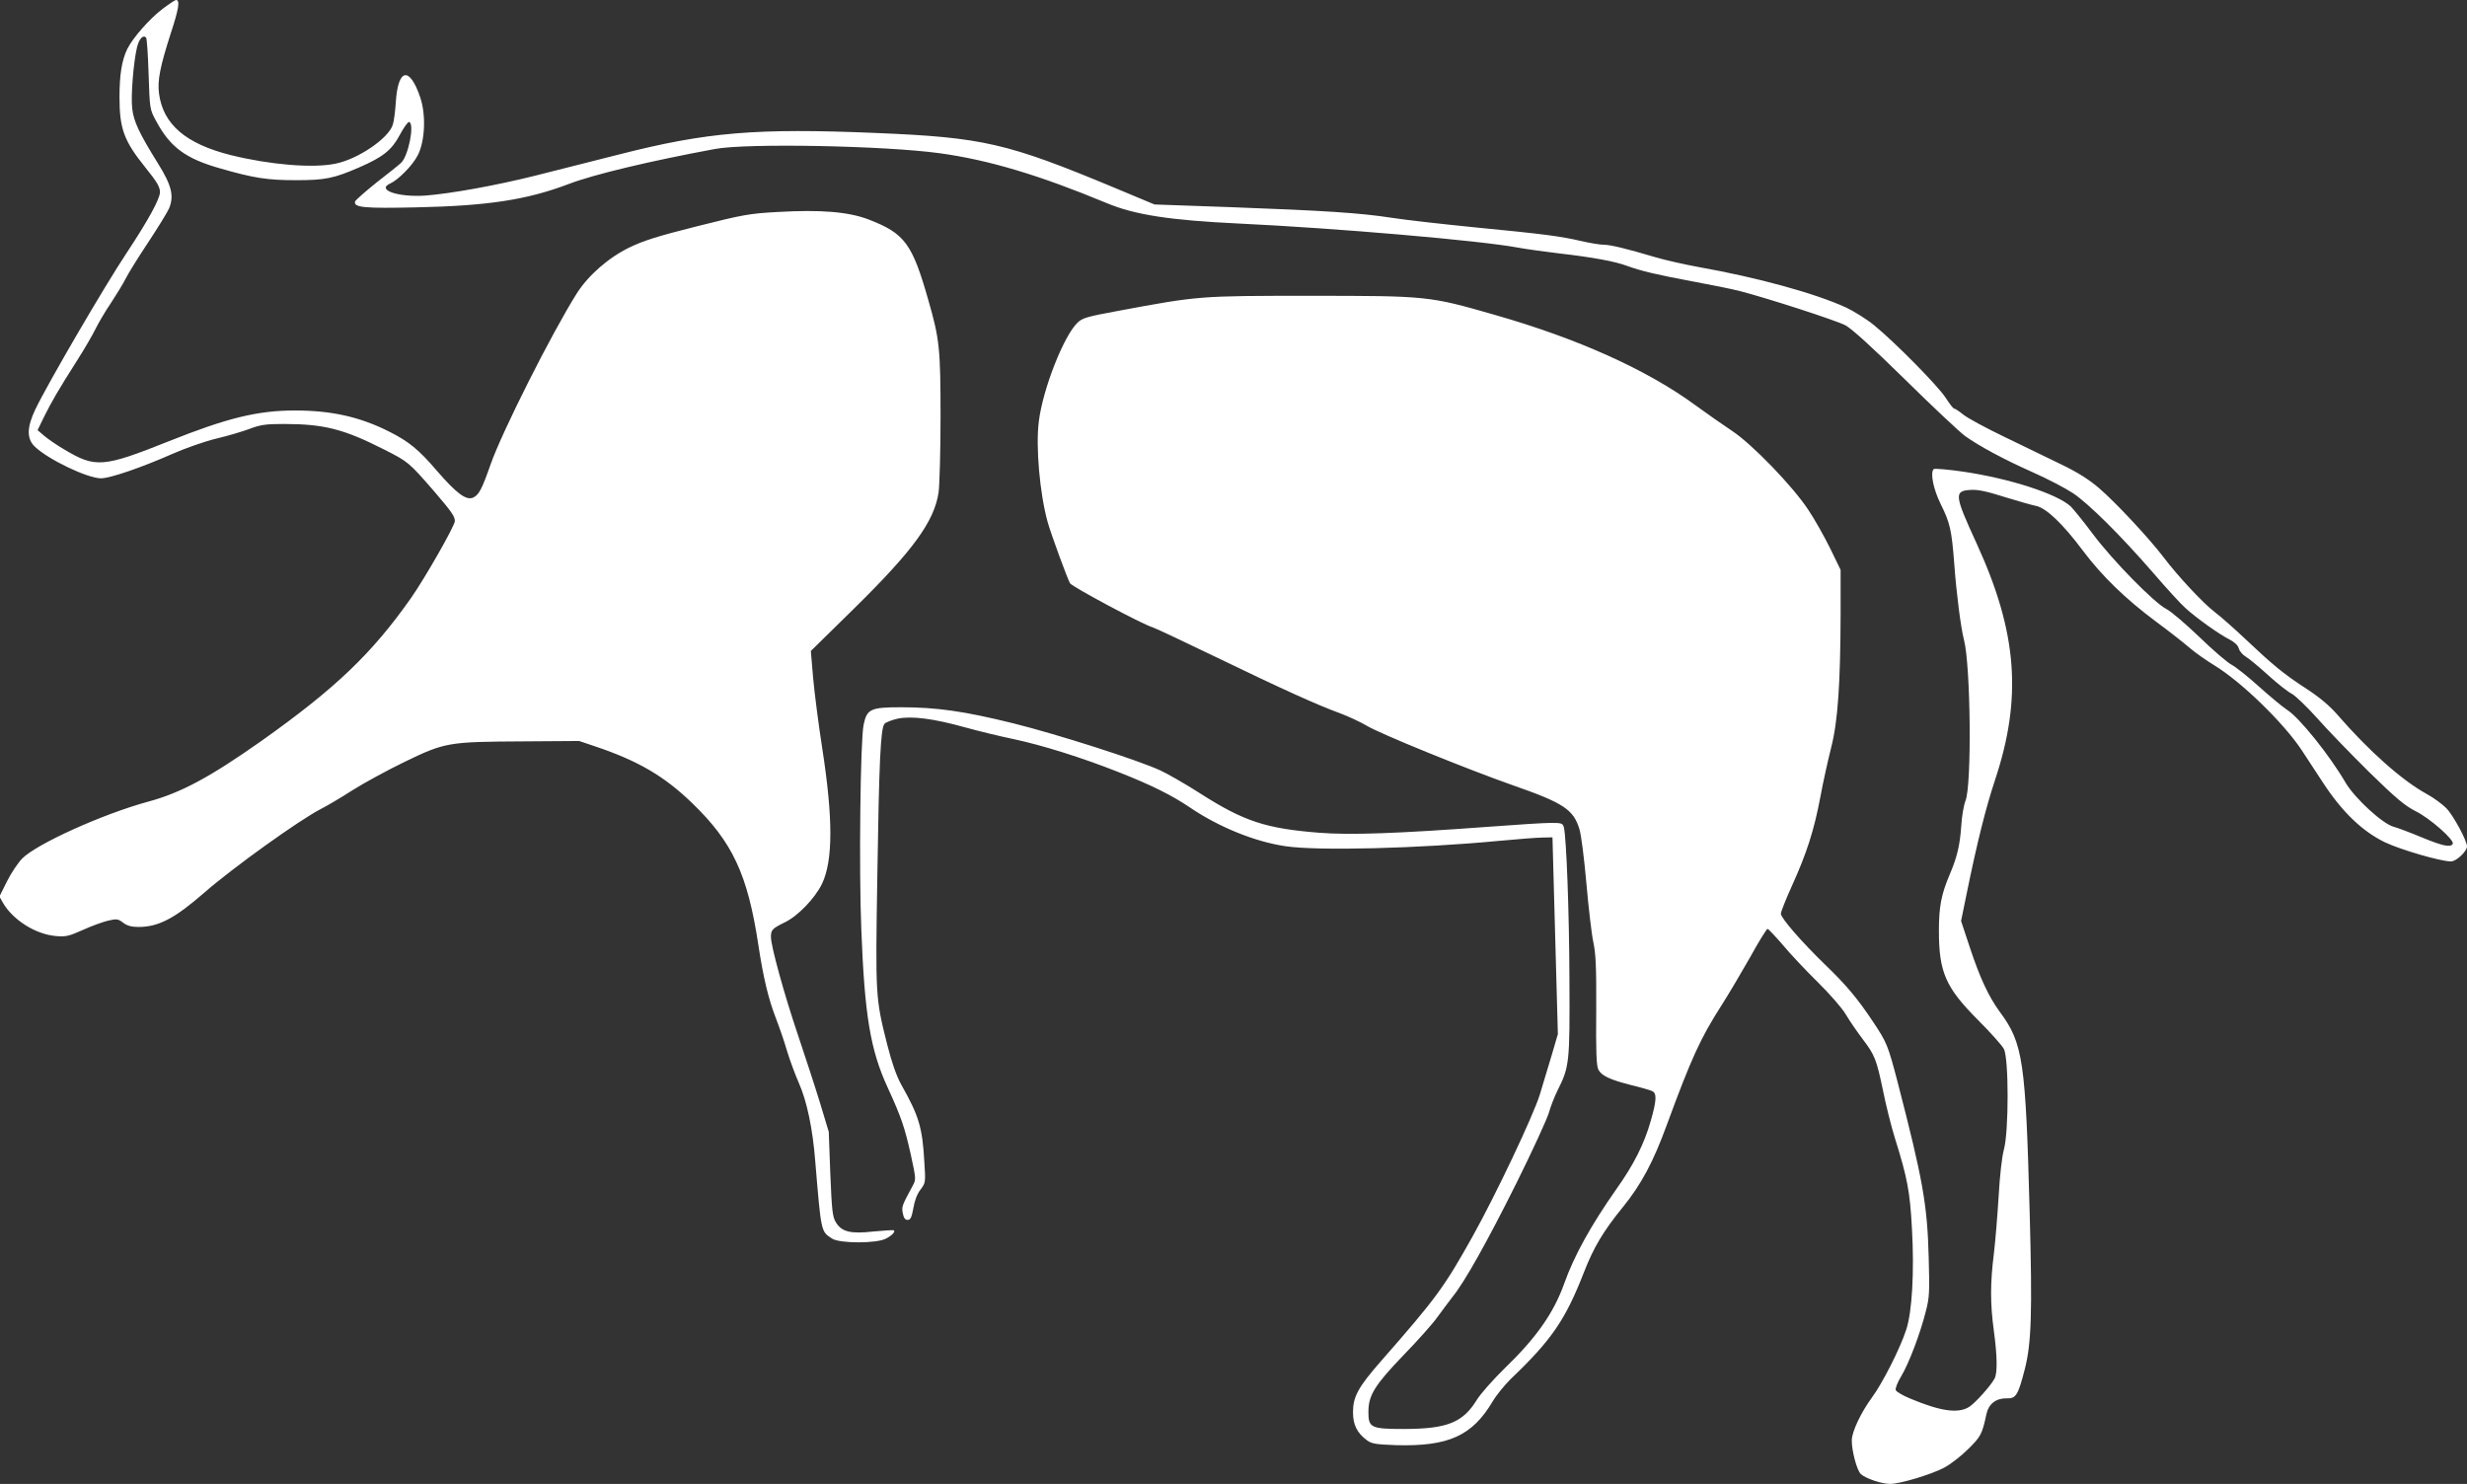 <?xml version="1.0" standalone="no"?>
<!DOCTYPE svg PUBLIC "-//W3C//DTD SVG 20010904//EN"
 "http://www.w3.org/TR/2001/REC-SVG-20010904/DTD/svg10.dtd">
<svg version="1.0" xmlns="http://www.w3.org/2000/svg"
 width="1280pt" height="770pt" viewBox="0 0 1280 770"
 preserveAspectRatio="xMidYMid meet">
<rect x="0" y="0" width="1280" height="770" fill="#333333" stroke="none"/>
<g transform="translate(0,770) scale(0.1,-0.1)"
fill="#ffffff" stroke="none">
<path d="M845 7655 c-68 -51 -156 -151 -185 -210 -28 -58 -40 -133 -40 -249 0
-164 23 -227 135 -366 59 -73 75 -100 75 -127 0 -35 -62 -148 -174 -317 -113
-170 -409 -677 -473 -811 -44 -93 -45 -151 -3 -192 69 -67 276 -166 345 -165
48 1 207 55 370 127 66 29 168 65 227 79 59 14 137 37 174 51 56 21 84 25 174
25 212 0 313 -26 524 -133 124 -63 127 -65 259 -217 89 -104 107 -129 107
-154 0 -24 -155 -296 -228 -400 -203 -288 -390 -467 -776 -741 -267 -188 -417
-269 -588 -315 -235 -64 -578 -219 -653 -295 -22 -23 -58 -76 -79 -119 l-39
-78 18 -32 c51 -89 169 -164 274 -173 52 -5 68 -1 142 32 46 21 105 42 131 48
43 10 51 9 77 -11 21 -16 44 -22 79 -22 104 0 187 43 342 178 150 131 496 379
608 436 28 14 101 57 160 95 60 38 183 105 274 149 207 100 225 103 612 105
l291 2 83 -28 c223 -75 358 -154 503 -294 210 -203 288 -369 344 -738 25 -166
52 -278 89 -374 18 -47 46 -126 60 -176 15 -49 43 -124 61 -165 41 -92 72
-237 85 -407 31 -370 29 -362 87 -400 39 -26 233 -26 280 0 32 17 49 35 41 43
-3 2 -49 -1 -104 -6 -122 -14 -168 -2 -198 49 -17 29 -20 62 -28 251 l-8 217
-45 149 c-25 82 -77 241 -115 354 -71 210 -140 460 -140 508 0 37 7 44 72 76
67 32 156 124 193 200 57 119 58 338 1 704 -19 122 -40 286 -47 363 l-12 141
225 221 c306 301 416 452 438 603 5 38 10 214 10 390 0 356 -5 404 -64 609
-83 291 -122 344 -309 416 -104 40 -249 52 -472 39 -148 -8 -179 -14 -418 -74
-203 -51 -279 -75 -351 -110 -109 -53 -213 -144 -273 -238 -129 -204 -389
-720 -448 -889 -44 -126 -60 -157 -90 -171 -36 -16 -86 21 -189 140 -92 108
-146 152 -246 202 -152 77 -301 110 -489 110 -195 0 -353 -39 -656 -160 -341
-136 -380 -139 -542 -42 -38 22 -84 54 -103 70 l-35 30 33 68 c39 79 78 146
173 295 37 58 80 132 96 165 16 32 52 93 80 134 27 41 62 98 76 126 14 28 67
113 117 188 50 76 98 154 107 174 27 65 14 120 -58 235 -97 156 -126 218 -133
284 -8 64 7 245 25 318 11 44 31 66 47 50 4 -3 10 -89 13 -189 6 -181 6 -183
38 -242 73 -137 153 -197 334 -248 173 -50 245 -61 392 -61 152 0 197 9 330
67 124 54 168 90 210 169 20 38 42 68 48 66 29 -10 -4 -175 -41 -211 -9 -9
-66 -55 -127 -102 -60 -48 -111 -93 -113 -100 -7 -31 49 -36 318 -30 372 8
575 39 793 122 129 49 417 118 757 181 166 31 880 17 1165 -22 256 -35 518
-114 865 -258 147 -62 331 -90 689 -107 506 -24 1250 -88 1448 -125 43 -8 139
-21 213 -30 174 -20 289 -41 353 -65 75 -27 151 -45 338 -80 92 -17 202 -39
245 -50 147 -38 499 -152 549 -178 33 -18 136 -111 310 -282 143 -141 283
-272 310 -292 74 -53 202 -122 355 -190 74 -33 166 -81 204 -106 82 -54 251
-222 420 -417 66 -77 141 -159 166 -181 56 -51 175 -136 229 -163 25 -13 43
-30 47 -46 3 -13 20 -33 37 -43 18 -11 70 -54 117 -97 46 -42 101 -85 121 -95
20 -11 79 -68 132 -127 52 -59 173 -184 268 -278 142 -139 187 -176 242 -204
75 -37 204 -151 193 -170 -12 -19 -49 -12 -161 34 -60 25 -126 50 -146 55 -58
16 -200 147 -248 227 -83 143 -242 341 -305 380 -23 15 -88 69 -145 120 -57
52 -122 103 -143 114 -21 11 -96 75 -166 143 -71 68 -148 134 -172 146 -63 32
-279 252 -382 390 -47 63 -99 127 -114 142 -70 65 -313 144 -554 180 -82 12
-153 18 -157 14 -19 -19 -2 -104 36 -181 49 -99 57 -133 71 -315 11 -151 34
-329 50 -390 35 -133 41 -755 8 -835 -9 -22 -19 -80 -22 -130 -7 -101 -21
-161 -60 -253 -44 -103 -56 -167 -56 -292 0 -215 35 -294 202 -462 65 -65 126
-133 135 -151 26 -47 26 -431 0 -523 -10 -37 -21 -133 -27 -240 -6 -99 -17
-234 -25 -301 -19 -152 -19 -258 0 -398 18 -132 19 -219 4 -248 -20 -38 -102
-129 -133 -148 -57 -35 -147 -22 -303 43 -39 16 -74 36 -77 45 -3 8 9 40 28
71 40 66 99 222 128 337 19 72 20 101 15 280 -7 276 -31 406 -161 909 -51 195
-56 206 -129 316 -78 117 -138 189 -244 291 -125 121 -233 245 -233 268 0 10
27 77 59 148 75 166 113 283 146 458 14 77 40 192 56 256 35 136 48 333 49
698 l0 224 -54 111 c-30 61 -81 152 -114 201 -82 124 -291 340 -395 409 -45
30 -130 89 -190 133 -251 184 -610 346 -1041 469 -340 98 -349 99 -956 99
-581 0 -579 0 -1003 -79 -157 -29 -181 -36 -206 -60 -72 -69 -180 -344 -201
-512 -17 -131 5 -377 46 -524 19 -67 105 -300 116 -317 15 -20 374 -212 428
-228 14 -4 162 -74 330 -155 337 -163 524 -248 645 -292 43 -16 104 -45 135
-63 64 -40 521 -226 760 -310 264 -92 314 -126 345 -228 9 -29 25 -155 36
-281 11 -126 27 -263 36 -305 13 -62 16 -128 15 -356 -2 -212 1 -286 11 -305
16 -32 61 -53 172 -81 50 -12 98 -26 108 -31 24 -12 22 -49 -8 -154 -34 -120
-89 -229 -179 -355 -131 -187 -218 -343 -270 -489 -55 -154 -146 -283 -309
-440 -59 -58 -124 -131 -144 -163 -72 -118 -153 -151 -374 -152 -177 0 -189 6
-189 89 0 86 33 139 183 295 75 77 154 166 176 198 23 32 58 78 77 103 65 80
182 290 334 595 82 165 156 327 166 360 9 33 30 86 46 118 61 122 63 144 61
567 -1 363 -16 747 -29 798 -6 20 -12 22 -68 22 -33 0 -178 -9 -321 -20 -472
-35 -719 -44 -882 -31 -276 22 -389 59 -616 204 -78 50 -171 103 -206 119
-119 55 -536 188 -761 244 -258 64 -400 84 -586 84 -157 0 -176 -9 -193 -90
-17 -78 -25 -752 -12 -1065 17 -444 47 -624 137 -819 70 -152 89 -209 120
-349 27 -124 27 -128 10 -159 -57 -105 -58 -109 -52 -143 5 -25 12 -35 25 -35
15 0 21 12 30 61 6 38 20 75 37 96 26 35 27 37 20 142 -10 181 -28 240 -120
403 -25 46 -48 111 -72 205 -62 245 -62 252 -52 876 9 597 17 767 37 791 7 8
38 20 69 27 73 15 188 0 352 -46 69 -19 180 -46 248 -60 147 -31 355 -96 547
-172 170 -67 276 -120 369 -183 150 -102 338 -178 496 -201 167 -25 692 -12
1110 28 96 9 198 17 225 17 l50 1 6 -220 c3 -121 10 -351 14 -510 l8 -291 -32
-109 c-18 -61 -46 -153 -62 -206 -35 -111 -226 -515 -348 -734 -147 -263 -188
-320 -475 -647 -120 -137 -146 -186 -146 -266 0 -65 21 -108 73 -146 25 -18
46 -21 152 -25 270 -7 393 48 499 226 20 34 62 85 92 115 215 205 286 309 383
558 50 128 100 212 201 336 95 117 158 234 229 429 126 343 174 448 281 615
37 58 104 171 150 252 45 82 86 148 91 148 4 0 39 -37 78 -82 38 -46 119 -132
180 -192 63 -62 128 -136 148 -170 20 -34 59 -90 86 -126 64 -84 73 -106 107
-269 15 -75 43 -188 63 -251 63 -201 77 -274 87 -464 13 -223 1 -435 -30 -527
-32 -98 -123 -277 -177 -350 -57 -78 -104 -176 -105 -222 -1 -53 26 -156 47
-176 25 -23 108 -51 152 -51 51 0 210 48 278 83 33 17 90 61 126 97 67 66 73
77 96 184 11 51 50 81 104 80 49 -2 60 16 95 153 34 134 39 290 25 808 -21
788 -34 881 -154 1043 -60 82 -104 177 -158 340 l-44 133 28 137 c55 270 100
449 148 594 142 427 116 766 -94 1225 -118 257 -120 276 -30 281 36 2 83 -8
174 -37 68 -21 142 -42 162 -46 53 -10 140 -93 243 -231 100 -133 221 -251
381 -370 65 -48 143 -109 173 -135 30 -26 89 -67 130 -92 139 -85 357 -296
452 -439 19 -29 69 -105 110 -168 100 -153 204 -253 321 -310 81 -39 291 -100
344 -100 27 0 83 52 83 78 0 30 -72 163 -108 199 -21 21 -66 54 -101 73 -128
70 -302 225 -464 412 -39 45 -91 89 -160 134 -120 78 -174 123 -318 259 -58
55 -130 118 -159 140 -58 44 -191 186 -264 283 -74 98 -251 287 -335 359 -54
46 -111 82 -196 123 -66 32 -199 96 -295 143 -96 46 -192 98 -214 116 -21 17
-42 31 -47 31 -5 0 -24 25 -44 56 -40 62 -263 288 -372 377 -38 31 -104 72
-144 91 -161 74 -460 156 -764 210 -77 14 -178 37 -225 51 -152 45 -233 65
-269 65 -20 0 -72 9 -116 19 -108 25 -188 36 -550 71 -170 17 -366 39 -435 50
-162 25 -344 37 -833 55 l-397 14 -208 87 c-557 232 -681 261 -1237 284 -623
26 -877 5 -1335 -112 -129 -33 -321 -81 -427 -108 -202 -51 -444 -95 -578
-105 -141 -9 -254 30 -180 63 43 20 116 94 143 147 37 73 43 207 13 298 -55
163 -115 154 -127 -18 -3 -50 -10 -105 -16 -122 -21 -70 -179 -178 -296 -202
-118 -25 -341 -6 -544 44 -235 59 -352 160 -373 320 -9 67 6 141 61 312 42
128 49 173 27 173 -4 0 -35 -20 -68 -45z"/>
</g>
</svg>
